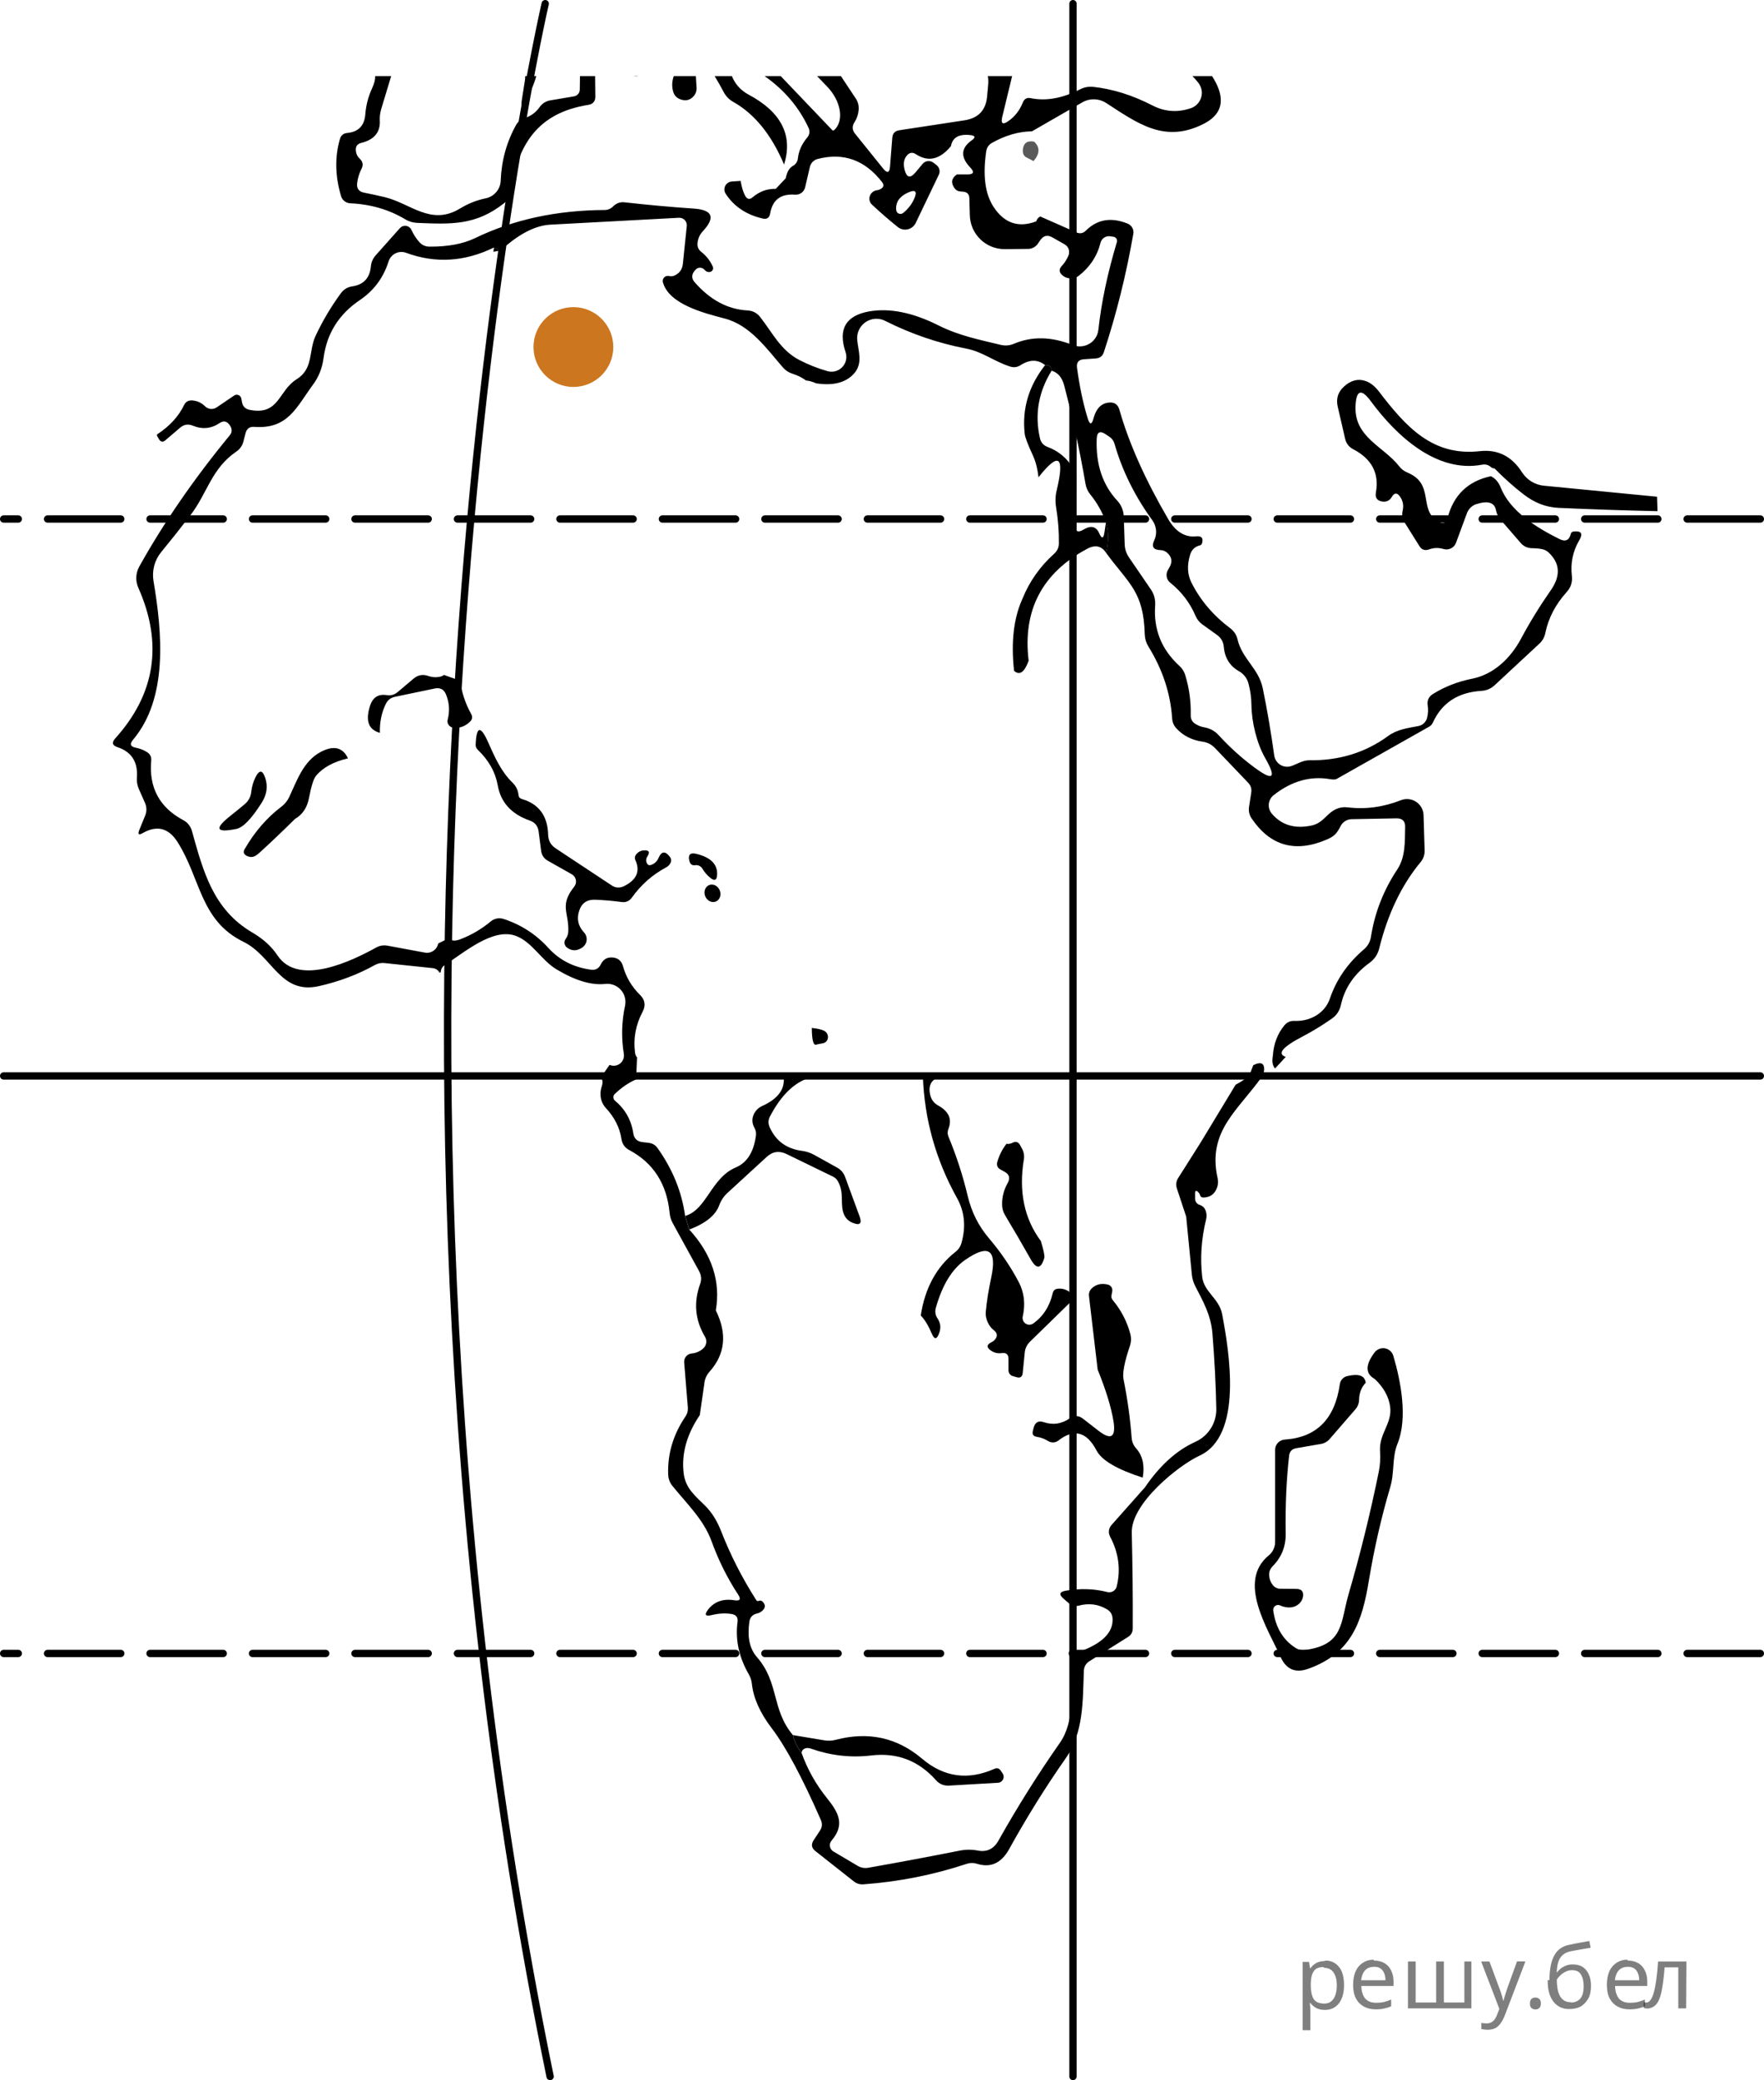 <?xml version="1.0" encoding="utf-8"?>
<!-- Generator: Adobe Illustrator 16.0.0, SVG Export Plug-In . SVG Version: 6.00 Build 0)  -->
<!DOCTYPE svg PUBLIC "-//W3C//DTD SVG 1.1//EN" "http://www.w3.org/Graphics/SVG/1.1/DTD/svg11.dtd">
<svg version="1.1" id="Слой_1" xmlns="http://www.w3.org/2000/svg" xmlns:xlink="http://www.w3.org/1999/xlink" x="0px" y="0px"
	 width="180.75px" height="213.085px" viewBox="959.432 315.07 180.75 213.085"
	 enable-background="new 959.432 315.07 180.75 213.085" xml:space="preserve">
<g>
	<path d="M1034.548,325.498c2.194,1.231,3.936,3.374,5.224,6.427c0.932-2.989-0.283-5.378-3.645-7.168
		c-0.721-0.389-1.26-0.951-1.615-1.688c-0.032-0.067-0.056-0.135-0.081-0.203h-1.771c0.33,0.547,0.647,1.1,0.94,1.661
		C1033.815,324.931,1034.144,325.268,1034.548,325.498z"/>
	<path d="M1028.401,324.429c0.113,0.429,0.385,0.708,0.814,0.838c0.421,0.138,0.785,0.085,1.093-0.158
		c0.356-0.275,0.522-0.636,0.498-1.081l-0.074-1.163h-2.261C1028.285,323.389,1028.26,323.91,1028.401,324.429z"/>
	<path d="M1024.818,322.866h-0.432C1024.528,322.898,1024.674,322.899,1024.818,322.866z"/>
	<path d="M1004.608,414.535l-0.21,0.06c0.023,0.034,0.034,0.075,0.054,0.111l0.158-0.053
		C1004.613,414.615,1004.602,414.571,1004.608,414.535z"/>
	<path d="M1120.705,369.512c-0.17,0.017-0.275,0.093-0.315,0.231c-0.162,0.672-0.551,0.854-1.166,0.547
		c-2.418-1.203-5.042-2.855-6.014-5.26c-0.227-0.575-0.567-0.968-1.021-1.179c-2.341,0.51-3.814,1.928-4.423,4.252
		c-0.146,0.559-0.47,0.688-0.972,0.389c-2.089-1.239-0.291-3.827-3.158-5.018c-0.334-0.135-0.624-0.357-0.839-0.644
		c-1.604-2.041-4.616-2.964-4.471-6.171c0.073-1.652,0.6-1.81,1.58-0.474c2.66,3.596,6.767,7.362,11.395,6.487
		c0.333-0.065,0.633,0.016,0.899,0.243c0.13,0.105,0.251,0.149,0.364,0.133c0.956,0.98,1.965,1.879,3.025,2.697
		c1.102,0.842,2.279,1.292,3.535,1.349c3.418,0.153,6.8,0.266,10.146,0.339l-0.045-1.48c-0.006-0.001-0.012,0-0.019-0.001
		l-11.59-1.129c-0.907-0.093-1.725-0.593-2.223-1.361c-1.053-1.66-2.503-2.385-4.35-2.174c-4.835,0.534-7.556-2.503-10.326-6.123
		c-0.429-0.551-0.887-0.907-1.372-1.069c-0.762-0.259-1.495-0.069-2.199,0.571c-0.616,0.559-0.83,1.243-0.645,2.053l0.766,3.317
		c0.113,0.47,0.385,0.818,0.814,1.045c1.911,0.996,2.688,2.474,2.332,4.434c-0.097,0.551,0.134,0.862,0.692,0.936
		c0.413,0.048,0.729-0.114,0.948-0.486c0.251-0.429,0.522-0.445,0.813-0.048c0.315,0.429,0.413,0.911,0.292,1.446
		c-0.105,0.437-0.037,0.85,0.206,1.239l1.507,2.406c0.234,0.38,0.566,0.494,0.996,0.34c0.485-0.178,0.983-0.19,1.494-0.036
		c0.528,0.149,1.081-0.133,1.264-0.644l1.117-3.025c0.168-0.459,0.542-0.811,1.009-0.948c1.149-0.348,1.802-0.15,1.956,0.595
		c0.072,0.389,0.238,0.733,0.498,1.033l2.028,2.345c0.316,0.373,0.721,0.559,1.215,0.559c0.324,0,0.64,0.028,0.948,0.085
		c0.283,0.048,0.526,0.17,0.729,0.364c1.166,1.102,1.235,2.389,0.206,3.863c-1.142,1.636-2.166,3.305-3.073,5.005
		c-1.045,1.932-2.745,3.596-4.957,4.045c-1.481,0.292-2.826,0.814-4.033,1.567c-0.438,0.268-0.619,0.656-0.546,1.167
		c0.064,0.438,0.044,0.862-0.062,1.275c-0.103,0.422-0.438,0.748-0.862,0.838c-1.13,0.219-2.199,0.34-3.158,1.045
		c-2.316,1.685-4.989,2.507-8.019,2.466c-0.692-0.012-1.275,0.389-1.871,0.596c-0.075,0.025-0.152,0.044-0.23,0.056
		c-0.729,0.109-1.41-0.395-1.519-1.125c-0.356-2.527-0.749-4.827-1.179-6.9c-0.425-2.053-2.113-2.988-2.587-5.017
		c-0.113-0.462-0.356-0.834-0.729-1.118c-1.757-1.32-3.09-2.887-3.997-4.702c-0.413-0.826-0.457-1.77-0.133-2.831
		c0.153-0.519,0.489-0.842,1.008-0.972c0.121-0.032,0.194-0.109,0.219-0.23c0.146-0.519-0.053-0.75-0.596-0.693
		c-1.158,0.122-2.117-0.469-2.879-1.773c-2.356-4.042-4.021-7.771-4.993-11.189c-0.153-0.551-0.514-0.798-1.081-0.741
		c-0.777,0.073-1.3,0.604-1.567,1.592c-0.186,0.712-0.389,0.717-0.607,0.012c-0.47-1.531-0.834-3.26-1.093-5.188
		c-0.065-0.526,0.166-0.81,0.692-0.851l1.215-0.085c0.437-0.024,0.721-0.243,0.85-0.656c1.288-3.92,2.293-7.957,3.014-12.112
		c0.077-0.439-0.166-0.874-0.583-1.045c-1.686-0.68-3.11-0.441-4.276,0.717c-0.284,0.284-0.612,0.344-0.984,0.182l-3.693-1.628
		c-0.202,0.097-0.34,0.264-0.413,0.499c-1.838,0.696-3.309,0.182-4.41-1.543c-0.834-1.312-1.072-3.183-0.717-5.613
		c0.058-0.405,0.264-0.705,0.62-0.899c1.36-0.761,2.717-1.15,4.069-1.167l5.151-2.964c0.76-0.441,1.707-0.418,2.454,0.061
		c3.28,2.126,6.014,4.155,9.986,2.138c2.396-1.22,1.997-3.127,0.864-4.892h-2.009c0.209,0.207,0.416,0.442,0.622,0.713
		c0.109,0.143,0.194,0.302,0.252,0.472c0.294,0.864-0.173,1.806-1.042,2.104c-1.353,0.461-2.66,0.368-3.924-0.28
		c-2.041-1.053-4.065-1.688-6.074-1.907c-0.478-0.048-0.928,0.037-1.349,0.255c-1.814,0.923-3.503,1.223-5.066,0.899
		c-0.38-0.073-0.644,0.069-0.789,0.425c-0.332,0.826-0.826,1.466-1.482,1.919c-0.591,0.421-0.802,0.275-0.632-0.438l1.007-4.163
		h-2.492c0.054,0.25,0.068,0.536,0.04,0.859l-0.109,1.203c-0.122,1.425-0.896,2.248-2.32,2.466l-6.682,1.02
		c-0.445,0.065-0.685,0.324-0.717,0.778l-0.231,2.94c-0.048,0.648-0.279,0.721-0.692,0.219l-2.879-3.572
		c-0.315-0.381-0.336-0.782-0.061-1.203c0.234-0.365,0.372-0.766,0.413-1.203c0.048-0.461-0.057-0.878-0.316-1.251l-1.497-2.256
		h-2.44l1.034,1.078c0.001,0,0.001,0,0.001,0.001c1.418,1.485,1.75,3.469,0.74,4.433l-0.036,0.024c-0.052,0.048-0.131,0.048-0.183,0
		l-5.284-5.536h-1.65c2.005,1.406,3.505,3.166,4.493,5.281c0.17,0.373,0.125,0.713-0.134,1.021
		c-0.551,0.656-0.867,1.361-0.947,2.114c-0.041,0.356-0.215,0.62-0.522,0.79c-0.356,0.195-0.6,0.616-0.729,1.264l-1.021,1.081
		c-0.866-0.024-1.652,0.259-2.356,0.851c-0.315,0.275-0.575,0.227-0.777-0.146c-0.203-0.364-0.356-0.871-0.462-1.519l-0.911,0.061
		c-0.141,0.01-0.276,0.056-0.395,0.134c-0.373,0.25-0.475,0.755-0.226,1.129c0.851,1.296,2.11,2.138,3.778,2.527
		c0.438,0.105,0.697-0.064,0.777-0.51c0.235-1.401,1.086-2.045,2.552-1.931c0.482,0.037,0.92-0.283,1.032-0.753l0.486-2.09
		c0.091-0.397,0.396-0.711,0.79-0.814c2.648-0.688,4.851,0.102,6.608,2.369c0.219,0.292,0.17,0.526-0.146,0.705
		c-0.105,0.065-0.219,0.105-0.341,0.122c-0.218,0.018-0.422,0.116-0.573,0.274c-0.332,0.348-0.32,0.889,0.026,1.208
		c0.867,0.81,1.75,1.576,2.648,2.296c0.072,0.057,0.149,0.105,0.232,0.145c0.6,0.285,1.317,0.03,1.603-0.57l2.369-4.944
		c0.157-0.335,0.062-0.737-0.231-0.972l-0.328-0.255c-0.346-0.26-0.832-0.206-1.104,0.122l-0.741,0.887
		c-0.519,0.615-0.883,0.535-1.094-0.243c-0.17-0.624-0.097-1.122,0.219-1.494c0.275-0.324,0.587-0.369,0.936-0.134
		c1.264,0.818,2.458,0.539,3.584-0.838c0.153-0.875,0.806-1.251,1.956-1.13c0.551,0.057,0.599,0.243,0.146,0.559
		c-1.094,0.786-1.134,1.709-0.121,2.77c0.445,0.47,0.344,0.705-0.305,0.705h-1.068c-0.56,0.389-0.64,0.858-0.243,1.409
		c0.123,0.185,0.319,0.305,0.534,0.328l0.389,0.036c0.389,0.049,0.588,0.271,0.596,0.668l0.049,1.725
		c0.04,1.952,1.644,3.507,3.596,3.487l2.394-0.024c0.389-0.009,0.75-0.203,0.972-0.522l0.268-0.389
		c0.323-0.462,0.732-0.551,1.227-0.268l1.264,0.717c0.396,0.229,0.563,0.713,0.389,1.13c-0.162,0.397-0.389,0.753-0.681,1.069
		c-0.315,0.332-0.3,0.652,0.049,0.959c0.227,0.203,0.502,0.312,0.826,0.328c0.308,0.024,0.587-0.061,0.838-0.255
		c1.15-0.891,1.899-2.021,2.248-3.39c0.108-0.453,0.549-0.745,1.008-0.668l0.328,0.048c0.021,0.003,0.041,0.008,0.062,0.014
		c0.224,0.07,0.349,0.308,0.278,0.532c-0.955,3.175-1.587,6.167-1.895,8.978c-0.019,0.171-0.06,0.339-0.123,0.5
		c-0.389,0.979-1.503,1.457-2.489,1.068c-2.187-0.875-4.199-0.919-6.037-0.134c-0.446,0.187-0.903,0.223-1.373,0.109
		c-2.163-0.522-4.289-0.948-6.342-1.98c-2.641-1.328-5.014-1.81-7.119-1.445c-2.405,0.429-3.211,1.822-2.418,4.179
		c0.096,0.287,0.104,0.596,0.023,0.887c-0.225,0.808-1.062,1.282-1.87,1.057c-0.979-0.275-1.943-0.656-2.891-1.142
		c-1.932-1.008-2.746-2.794-4.021-4.41c-0.324-0.413-0.749-0.636-1.275-0.668c-2.033-0.105-3.848-1.073-5.442-2.903
		c-0.356-0.413-0.316-0.842,0.121-1.288c0.015-0.016,0.03-0.03,0.047-0.044c0.256-0.216,0.643-0.181,0.864,0.081
		c0.146,0.17,0.32,0.243,0.522,0.218c0.038-0.005,0.075-0.015,0.11-0.03c0.202-0.089,0.295-0.326,0.205-0.528
		c-0.267-0.591-0.651-1.085-1.153-1.482c-0.341-0.259-0.474-0.604-0.401-1.033c0.065-0.421,0.243-0.79,0.535-1.106
		c1.312-1.417,1-2.19-0.936-2.32c-2.276-0.154-4.641-0.368-7.095-0.644c-0.445-0.049-0.835,0.093-1.167,0.425
		c-0.234,0.234-0.518,0.356-0.85,0.364c-4.949,0.024-9.388,0.988-13.315,2.892c-1.215,0.583-2.758,0.871-4.628,0.862
		c-0.422,0-0.766-0.146-1.033-0.438c-0.34-0.373-0.619-0.802-0.838-1.288c-0.041-0.084-0.098-0.16-0.166-0.222
		c-0.294-0.265-0.747-0.242-1.013,0.052l-2.466,2.77c-0.3,0.332-0.47,0.721-0.511,1.167c-0.113,1.183-0.749,1.859-1.907,2.029
		c-0.486,0.073-0.875,0.308-1.166,0.705c-1.013,1.385-1.875,2.839-2.588,4.361c-0.741,1.604-0.194,3.365-1.956,4.458
		c-1.883,1.178-1.762,3.729-4.811,3.122c-0.438-0.089-0.696-0.352-0.777-0.79c-0.024-0.129-0.049-0.259-0.073-0.389
		c-0.012-0.052-0.033-0.103-0.063-0.148c-0.141-0.22-0.434-0.285-0.654-0.144l-1.811,1.227c-0.375,0.247-0.872,0.196-1.19-0.122
		c-0.356-0.356-0.785-0.555-1.287-0.595c-0.405-0.033-0.692,0.129-0.862,0.486c-0.551,1.142-1.45,2.126-2.697,2.952
		c-0.089,0.057-0.105,0.129-0.049,0.219l0.183,0.316c0.178,0.292,0.396,0.328,0.655,0.109l1.507-1.288
		c0.396-0.34,0.834-0.409,1.313-0.207c0.964,0.397,1.875,0.308,2.733-0.267c0.396-0.267,0.736-0.207,1.02,0.182
		c0.284,0.389,0.292,0.745,0.024,1.069c-3.66,4.447-6.75,8.925-9.269,13.437c-0.376,0.673-0.412,1.483-0.098,2.187
		c2.535,5.718,1.745,10.861-2.369,15.428c-0.38,0.421-0.3,0.721,0.243,0.899c1.434,0.478,2.094,1.515,1.98,3.11
		c-0.032,0.413,0.036,0.81,0.206,1.19l0.607,1.373c0.203,0.445,0.211,0.895,0.024,1.349l-0.595,1.458
		c-0.179,0.454-0.062,0.559,0.352,0.316c1.45-0.826,2.633-0.531,3.548,0.887c2.405,3.754,2.308,8.067,6.778,10.253
		c3.001,1.47,3.755,5.443,7.751,4.532c2.073-0.47,3.981-1.191,5.722-2.163c0.301-0.166,0.645-0.234,0.984-0.194l4.957,0.522
		c0.007,0,0.015,0.001,0.021,0.002c0.243,0.03,0.444,0.164,0.576,0.349l0.21-0.06c0.042-0.258,0.184-0.476,0.443-0.644
		c1.932-1.227,4.872-3.803,7.216-2.964c1.677,0.607,2.648,2.515,4.192,3.438c1.911,1.15,3.575,1.648,4.992,1.495
		c0.205-0.024,0.413-0.013,0.615,0.031c1.002,0.222,1.636,1.214,1.414,2.216c-0.349,1.62-0.389,3.264-0.122,4.932
		c0.03,0.193,0.005,0.392-0.072,0.571c-0.229,0.53-0.843,0.775-1.373,0.547c-0.005-0.002-0.01-0.003-0.016-0.006l-0.882,1.267
		c0.178,0.27,0.205,0.578,0.084,0.926c-0.114,0.333-0.154,0.668-0.122,1.009c0.049,0.478,0.235,0.891,0.559,1.239
		c0.875,0.947,1.401,1.996,1.58,3.146c0.072,0.518,0.34,0.898,0.802,1.142c2.462,1.313,3.839,3.45,4.13,6.415
		c0.033,0.381,0.142,0.741,0.328,1.081l2.697,4.908c0.234,0.429,0.268,0.874,0.097,1.336c-0.68,1.879-0.51,3.677,0.511,5.394
		c0.232,0.398,0.146,0.905-0.207,1.203c-0.331,0.291-0.721,0.458-1.166,0.498c-0.459,0.038-0.801,0.445-0.765,0.911l0.376,4.641
		c0.023,0.322-0.063,0.64-0.243,0.899c-1.255,1.847-1.847,3.826-1.773,5.94c0.017,0.445,0.162,0.839,0.438,1.179
		c1.445,1.785,3.207,3.462,3.997,5.637c0.713,1.968,1.624,3.798,2.733,5.491c0.315,0.478,0.19,0.672-0.377,0.583
		c-1.158-0.187-2.057,0.129-2.697,0.947c-0.413,0.535-0.295,0.726,0.353,0.571c0.721-0.178,1.409-0.215,2.065-0.109
		c0.462,0.081,0.66,0.353,0.596,0.813c-0.243,1.814,0.138,3.597,1.142,5.346c0.187,0.315,0.296,0.652,0.328,1.009
		c0.162,1.457,0.842,2.972,2.041,4.543c1.417,1.855,3.09,4.977,5.018,9.367c0.178,0.396,0.146,0.773-0.098,1.129l-0.632,0.96
		c-0.283,0.43-0.223,0.803,0.183,1.118l3.911,3.086c0.3,0.243,0.645,0.348,1.033,0.315c3.628-0.268,7.151-0.968,10.569-2.102
		c0.348-0.113,0.696-0.113,1.044,0c1.394,0.438,2.491-0.064,3.293-1.507c1.806-3.264,3.729-6.354,5.771-9.269
		c1.883-2.673,1.762-5.929,1.883-9.015c0.016-0.389,0.221-0.743,0.547-0.947l3.984-2.503c0.308-0.194,0.466-0.474,0.475-0.839
		c0.016-3.109-0.017-6.386-0.098-9.827c-0.085-3.05,4.884-6.949,6.912-7.885c4.508-2.041,3.086-10.618,2.345-14.53
		c-0.315-1.603-1.87-2.259-2.041-3.802c-0.219-1.937-0.089-3.88,0.389-5.831c0.081-0.301,0.077-0.596-0.012-0.888
		c-0.105-0.332-0.32-0.551-0.644-0.656c-0.273-0.084-0.46-0.34-0.462-0.632v-0.558c0-0.269,0.102-0.313,0.304-0.134
		c0.105,0.104,0.174,0.214,0.206,0.327c0.041,0.162,0.154,0.243,0.341,0.243c0.655-0.008,1.109-0.312,1.36-0.911
		c0.146-0.34,0.179-0.696,0.098-1.069c-1.094-4.883,2.211-7.033,4.592-10.472c0.064-0.089,0.109-0.188,0.134-0.292
		c0.17-0.972-0.187-1.242-1.069-0.813l-0.377,0.972c-0.21,0.292-0.688,0.636-1.434,1.032l-3.596,5.941l-2.284,3.608
		c-0.218,0.348-0.263,0.712-0.133,1.093l0.947,2.867l0.583,5.953c0.041,0.412,0.158,0.806,0.353,1.179
		c0.813,1.591,1.591,2.939,1.749,4.798c0.219,2.656,0.353,5.236,0.401,7.739c0.036,1.458-0.807,2.797-2.139,3.401
		c-1.919,0.866-3.641,2.417-5.163,4.652l-3.438,3.876c-0.292,0.322-0.351,0.794-0.146,1.178c0.883,1.669,1.11,3.374,0.681,5.115
		c-0.107,0.423-0.537,0.679-0.96,0.571c-1.36-0.349-2.786-0.394-4.276-0.134c-0.632,0.113-0.704,0.38-0.219,0.802l0.571,0.498
		c0.265,0.234,0.63,0.321,0.972,0.23c1.045-0.283,2.013-0.162,2.904,0.364c0.364,0.211,0.559,0.526,0.583,0.948
		c0.081,1.409-1.029,2.535-3.329,3.377c-0.737,0.268-1.077,0.79-1.021,1.567c0.17,2.49,0.462,5.624-1.045,7.787
		c-2.26,3.231-4.361,6.576-6.305,10.035c-0.479,0.842-1.175,1.178-2.09,1.008c-0.632-0.122-1.268-0.117-1.907,0.012
		c-3.199,0.633-6.313,1.216-9.343,1.75c-0.38,0.064-0.736,0-1.068-0.194l-2.503-1.482c-0.034-0.021-0.066-0.045-0.098-0.07
		c-0.31-0.268-0.348-0.73-0.085-1.035c1.373-1.628,0.766-2.818-0.474-4.361c-1.126-1.394-1.992-2.936-2.6-4.629
		c-0.445-0.566-0.741-1.174-0.887-1.822c-2.211-2.636-1.397-5.357-3.669-7.969c-0.899-1.021-0.972-2.357-0.789-3.645
		c0.064-0.454,0.323-0.733,0.777-0.839c0.219-0.049,0.409-0.149,0.57-0.304c0.309-0.292,0.316-0.591,0.024-0.898
		c-0.121-0.13-0.267-0.158-0.437-0.085c-0.09,0.032-0.162,0.008-0.22-0.073c-1.449-2.26-2.66-4.637-3.632-7.131
		c-0.405-1.029-0.943-1.879-1.616-2.552c-0.996-0.996-2.017-1.773-2.198-3.316c-0.243-1.992,0.308-3.98,1.651-5.965l0.486-3.378
		c0.064-0.404,0.235-0.761,0.511-1.068c1.611-1.807,1.826-3.9,0.644-6.281c0.51-2.972-0.396-5.734-2.722-8.285l-0.425-1.396
		c-0.332-2.446-1.268-4.755-2.807-6.925c-0.227-0.332-0.542-0.519-0.947-0.56l-0.62-0.073c-0.542-0.064-0.854-0.367-0.935-0.911
		c-0.203-1.344-0.826-2.453-1.871-3.328c-0.016-0.013-0.029-0.025-0.043-0.04c-0.175-0.186-0.167-0.478,0.019-0.652
		c0.692-0.665,1.422-1.157,2.186-1.492l0.095-2.259c-0.106-0.112-0.178-0.263-0.203-0.465c-0.194-1.466,0.062-2.863,0.766-4.191
		c0.348-0.648,0.263-1.228-0.255-1.737c-0.851-0.834-1.434-1.818-1.75-2.952c-0.161-0.567-0.538-0.863-1.13-0.887
		c-0.518-0.024-0.898,0.211-1.142,0.705c-0.202,0.43-0.538,0.612-1.008,0.547c-1.766-0.235-3.22-0.976-4.361-2.223
		c-1.271-1.401-2.807-2.393-4.604-2.977c-0.446-0.143-0.937-0.046-1.3,0.255c-0.956,0.793-2.001,1.405-3.135,1.834
		c-0.538,0.207-0.931,0.169-1.179-0.109l-1.077,0.539c0,0.001,0,0.003,0,0.005c-0.121,0.633-0.731,1.047-1.364,0.926l-3.803-0.705
		c-0.413-0.081-0.806-0.02-1.178,0.183c-2.442,1.348-7.945,4.045-10.108,0.826c-0.668-0.996-1.53-1.737-2.563-2.344
		c-4.058-2.369-5.065-6.305-6.22-10.436c-0.133-0.466-0.444-0.856-0.862-1.081c-2.454-1.304-3.556-3.345-3.305-6.123
		c0.032-0.373-0.113-0.66-0.438-0.862c-0.356-0.219-0.741-0.369-1.154-0.45c-0.542-0.105-0.636-0.373-0.279-0.802
		c3.596-4.252,3.013-10.897,2.102-16.291c-0.169-1.051,0.118-2.121,0.79-2.94c1.028-1.255,2.037-2.527,3.024-3.815
		c1.714-2.248,2.127-4.738,4.666-6.475c0.38-0.259,0.627-0.611,0.74-1.057l0.219-0.85c0.122-0.454,0.417-0.664,0.888-0.632
		c3.474,0.255,4.324-2.029,6.037-4.349c0.575-0.777,0.932-1.688,1.069-2.733c0.332-2.495,1.575-4.467,3.729-5.917
		c1.426-0.964,2.401-2.28,2.928-3.948c0.007-0.02,0.014-0.04,0.021-0.06c0.264-0.718,1.054-1.088,1.766-0.827
		c2.996,1.109,5.997,0.931,9.002-0.535c0.187,0.187,0.591,0.134,1.215-0.158c1.645-1.385,3.171-2.114,4.58-2.187
		c4.341-0.227,8.727-0.461,13.157-0.705c0.046-0.003,0.094-0.002,0.14,0.003c0.421,0.048,0.722,0.428,0.674,0.848l-0.4,3.863
		c-0.057,0.567-0.341,0.968-0.851,1.203c-0.187,0.081-0.377,0.097-0.571,0.048c-0.088-0.021-0.179-0.018-0.266,0.008
		c-0.276,0.081-0.435,0.372-0.354,0.648c0.631,2.26,4.275,3.159,6.305,3.693c2.637,0.681,4.301,3.074,5.989,5.018
		c0.268,0.308,0.596,0.522,0.984,0.644c0.519,0.162,0.979,0.393,1.385,0.692c0.275,0.016,0.624,0.113,1.045,0.292
		c1.766,0.267,3.065-0.077,3.899-1.033c0.887-1.033,0.425-2.223,0.304-3.377c-0.043-0.381,0.025-0.766,0.197-1.109
		c0.49-0.978,1.68-1.373,2.657-0.883c2.648,1.336,5.419,2.284,8.311,2.843c1.664,0.316,2.854,1.312,4.482,1.834
		c0.381,0.129,0.741,0.085,1.081-0.134c0.932-0.599,1.77-0.603,2.515-0.012c0.421-0.04,0.644,0.15,0.668,0.571
		c0.648,0.194,1.077,0.696,1.288,1.506c0.875,3.321,1.604,6.682,2.187,10.083c0.065,0.397,0.223,0.753,0.474,1.069
		c0.713,0.875,1.252,1.831,1.616,2.867c0.291,0.899,0.3,1.948,0.024,3.146c2.369,3.219,3.839,3.936,3.96,8.37
		c0.016,0.43,0.146,0.853,0.377,1.227c1.449,2.341,2.26,4.799,2.43,7.374c0.023,0.377,0.179,0.734,0.438,1.009
		c0.696,0.753,1.6,1.207,2.709,1.36c0.478,0.073,0.887,0.284,1.227,0.632l3.414,3.572c0.268,0.283,0.373,0.615,0.316,0.996
		l-0.231,1.494c-0.057,0.429,0.036,0.822,0.279,1.179c1.912,2.81,4.471,3.527,7.679,2.15c0.826-0.352,1.044-0.644,1.445-1.409
		c0.218-0.413,0.646-0.674,1.117-0.68l4.593-0.085c0.607-0.008,0.902,0.288,0.887,0.887c-0.036,1.494,0.049,3.062-0.814,4.361
		c-1.409,2.122-2.308,4.426-2.696,6.913c-0.081,0.494-0.313,0.907-0.692,1.239c-1.677,1.425-2.848,3.114-3.511,5.066
		c-0.523,1.531-2.054,2.345-3.608,2.284c-0.438-0.024-0.794,0.134-1.069,0.474c-0.696,0.851-1.085,1.883-1.166,3.098
		c-0.112,0.593-0.025,1.017,0.223,1.303l1.098-1.19c-0.918-0.31-0.346-1.006,1.729-2.092c0.996-0.519,2.005-1.134,3.025-1.847
		c0.461-0.332,0.757-0.778,0.887-1.336c0.381-1.766,1.368-3.224,2.964-4.374c0.486-0.353,0.831-0.87,0.973-1.458
		c0.874-3.54,2.287-6.488,4.239-8.844c0.292-0.356,0.43-0.761,0.413-1.215l-0.109-3.596c-0.006-0.194-0.045-0.386-0.116-0.567
		c-0.343-0.875-1.329-1.306-2.204-0.963c-1.822,0.713-3.648,0.956-5.479,0.729c-0.405-0.049-0.794,0.012-1.167,0.182
		c-1.008,0.474-1.3,1.409-2.49,1.677c-1.725,0.373-3.09-0.033-4.094-1.215c-0.01-0.012-0.021-0.024-0.029-0.036
		c-0.452-0.575-0.352-1.408,0.224-1.859c1.822-1.433,3.737-1.98,5.746-1.64c0.34,0.057,0.571,0.052,0.692-0.012l9.488-5.358
		c0.166-0.095,0.297-0.234,0.376-0.401c0.916-2.033,2.576-3.122,4.981-3.268c0.519-0.033,0.968-0.223,1.349-0.571l4.616-4.289
		c0.301-0.284,0.504-0.654,0.583-1.057c0.308-1.523,1.037-2.924,2.187-4.204c0.43-0.47,0.607-1.021,0.535-1.652
		c-0.154-1.328,0.102-2.551,0.765-3.668C1121.653,369.735,1121.467,369.439,1120.705,369.512z M1052.454,334.804
		c0.778-0.356,0.992-0.142,0.645,0.644c-0.243,0.543-0.616,1.021-1.118,1.434c-0.067,0.057-0.15,0.092-0.238,0.101
		c-0.24,0.024-0.454-0.152-0.479-0.392C1051.183,335.804,1051.58,335.209,1052.454,334.804z M1087.952,393.676
		c-1.312-0.972-2.53-2.073-3.656-3.304c-0.389-0.421-0.866-0.685-1.434-0.79c-0.34-0.057-0.652-0.174-0.936-0.353
		c-0.332-0.203-0.494-0.498-0.485-0.887c0.032-1.45-0.162-2.843-0.583-4.179c-0.113-0.34-0.304-0.632-0.571-0.875
		c-1.839-1.677-2.669-3.742-2.49-6.196c0.04-0.6-0.105-1.146-0.438-1.64l-2.235-3.268c-0.283-0.413-0.434-0.867-0.449-1.36
		l-0.098-2.879c-0.023-0.588-0.256-1.148-0.656-1.58c-1.515-1.627-2.219-3.746-2.113-6.354c0.032-0.688,0.336-0.842,0.911-0.461
		c0.121,0.089,0.242,0.17,0.364,0.243c0.275,0.178,0.458,0.421,0.547,0.729c0.777,2.737,2.073,5.357,3.887,7.86
		c0.245,0.348,0.377,0.764,0.377,1.19c0,0.292-0.064,0.575-0.194,0.85c-0.3,0.64-0.093,0.972,0.62,0.997
		c0.291,0.008,0.538,0.109,0.741,0.304c0.437,0.405,0.514,0.875,0.23,1.409l-0.207,0.364c-0.231,0.438-0.118,0.975,0.268,1.275
		c1.15,0.916,2.013,2.049,2.588,3.402c0.153,0.348,0.381,0.632,0.68,0.851l1.507,1.081c0.421,0.3,0.656,0.708,0.704,1.227
		c0.098,1.134,0.62,1.968,1.567,2.502c0.475,0.272,0.82,0.723,0.96,1.251c0.194,0.721,0.296,1.458,0.304,2.211
		c0.024,1.762,0.547,3.912,1.397,5.406C1090.265,394.802,1089.897,395.125,1087.952,393.676z"/>
	<path d="M997.568,324.089c-0.396,0.858-0.632,1.757-0.705,2.697c-0.089,1.167-0.712,1.802-1.87,1.908
		c-0.381,0.041-0.624,0.243-0.729,0.607c-0.534,1.838-0.498,3.786,0.109,5.843c0.122,0.435,0.516,0.74,0.973,0.753
		c2.081,0.097,3.952,0.644,5.612,1.64c0.381,0.227,0.789,0.348,1.227,0.364c3.463,0.146,6.014,0.279,8.93-2.041
		c0.348-0.275,0.555-0.636,0.619-1.081c0.741-4.872,2.758-8.14,7.981-8.966c0.486-0.081,0.726-0.369,0.717-0.862l-0.023-2.086
		h-1.549l-0.019,1.393c-0.007,0.333-0.25,0.618-0.583,0.681l-2.442,0.413c-0.453,0.081-0.817,0.312-1.093,0.692
		c-0.397,0.559-0.916,0.936-1.556,1.13c-0.358,0.109-0.663,0.357-0.851,0.692c-0.972,1.741-1.498,3.641-1.579,5.698
		c-0.026,0.885-0.659,1.638-1.53,1.822c-0.924,0.186-1.811,0.539-2.661,1.057c-2.964,1.786-5.018-0.522-7.689-1.178
		c-0.729-0.17-1.438-0.324-2.126-0.461c-0.535-0.105-0.77-0.43-0.705-0.972c0.064-0.526,0.215-1.017,0.449-1.47
		c0.195-0.389,0.138-0.729-0.17-1.021c-0.259-0.243-0.396-0.538-0.413-0.887c-0.024-0.396,0.158-0.644,0.547-0.741
		c1.345-0.333,1.98-1.102,1.907-2.309c-0.016-0.38,0.028-0.753,0.134-1.118l1.033-3.422h-1.641
		C997.894,323.193,997.793,323.6,997.568,324.089z"/>
	<path d="M1013.215,323.324l-0.304,1.919c-0.122,0.745,0.008,0.79,0.389,0.133c0.501-0.863,0.859-1.7,1.08-2.511h-1.131
		C1013.25,323.007,1013.241,323.158,1013.215,323.324z"/>
	<path fill="#5A5959" d="M1065.393,329.58c0.616,0.567,0.596,1.231-0.061,1.992l-0.79-0.413c-0.251-0.17-0.348-0.454-0.291-0.85
		C1064.34,329.702,1064.721,329.458,1065.393,329.58z"/>
	<path d="M1011.259,340.271c-0.624,0.292-1.028,0.344-1.215,0.158l-0.057,0.437l1.263-0.249
		C1011.252,340.5,1011.258,340.389,1011.259,340.271z"/>
	<path d="M1066.523,352.468c0.421-0.04,0.644,0.15,0.668,0.571c-1.353,2.179-1.753,4.483-1.202,6.913
		c0.097,0.437,0.356,0.737,0.777,0.899c1.094,0.405,1.96,1.118,2.6,2.138c0.235,0.364,0.349,0.761,0.341,1.19l-0.098,4.665
		c-0.017,0.664,0.259,0.826,0.826,0.486c0.77-0.47,1.312-0.348,1.628,0.365c0.259,0.591,0.438,0.567,0.534-0.073l0.158-1.057
		c0.291,0.899,0.3,1.948,0.024,3.146c-0.478-0.729-1.134-0.867-1.969-0.413c-4.608,2.478-6.601,6.297-5.977,11.456
		c-0.43,1.19-0.928,1.535-1.494,1.033c-0.324-2.964-0.036-5.426,0.862-7.386c0.721-1.782,1.811-3.325,3.269-4.629
		c0.299-0.275,0.453-0.615,0.461-1.021c0.017-1.223-0.077-2.45-0.279-3.681c-0.105-0.607-0.085-1.207,0.061-1.798
		c0.835-3.507,0.211-3.944-1.871-1.312c-0.097-0.883-0.295-1.644-0.595-2.284c-0.502-1.085-0.773-1.802-0.814-2.15
		C1064.142,356.959,1064.838,354.606,1066.523,352.468z"/>
	<path d="M1006.573,384.794l-1.646-0.584c-0.104,0.076-0.224,0.138-0.375,0.172c-0.413,0.097-0.83,0.073-1.251-0.073
		c-0.543-0.187-1.037-0.098-1.482,0.267l-1.652,1.397c-0.324,0.267-0.696,0.369-1.117,0.304c-0.867-0.138-1.438,0.239-1.713,1.13
		c-0.479,1.506-0.138,2.417,1.021,2.733c-0.033-1.077,0.17-2.065,0.607-2.964c0.194-0.396,0.51-0.64,0.947-0.729l4.069-0.85
		c0.551-0.113,0.932,0.085,1.143,0.595c0.348,0.826,0.409,1.689,0.182,2.588c-0.007,0.025-0.012,0.051-0.016,0.077
		c-0.055,0.358,0.198,0.694,0.563,0.749c0.632,0.089,1.207-0.109,1.726-0.595c0.259-0.243,0.3-0.518,0.121-0.826
		C1007.112,387.134,1006.745,386,1006.573,384.794z"/>
	<path d="M1026.201,403.65c0.333-0.129,0.567-0.36,0.705-0.692c0.3-0.688,0.68-0.737,1.142-0.146
		c0.179,0.219,0.199,0.454,0.062,0.705c-0.098,0.17-0.235,0.304-0.413,0.401c-1.401,0.746-2.572,1.774-3.512,3.086
		c-0.267,0.381-0.632,0.535-1.093,0.462c-0.818-0.114-1.697-0.19-2.637-0.231c-0.85-0.041-1.405,0.324-1.664,1.093
		c-0.292,0.842-0.13,1.596,0.486,2.26c0.383,0.413,0.358,1.059-0.055,1.442c-0.04,0.037-0.083,0.071-0.128,0.101
		c-0.543,0.364-1.057,0.373-1.543,0.024c-0.292-0.204-0.366-0.601-0.167-0.887c0.003-0.004,0.006-0.008,0.009-0.012
		c0.162-0.227,0.252-0.478,0.268-0.753c0.085-1.968-0.947-2.66,0.607-4.604c0.293-0.367,0.232-0.902-0.135-1.195
		c-0.037-0.03-0.078-0.057-0.12-0.081l-2.454-1.385c-0.397-0.227-0.624-0.567-0.681-1.021l-0.255-1.968
		c-0.073-0.567-0.381-0.944-0.923-1.13c-1.871-0.656-2.961-1.859-3.269-3.608c-0.243-1.353-0.923-2.563-2.041-3.632
		c-0.146-0.138-0.219-0.308-0.219-0.51c0.073-1.936,0.502-2.017,1.288-0.243c0.656,1.482,1.324,2.989,2.479,4.106
		c0.364,0.356,0.57,0.773,0.619,1.251c0.017,0.227,0.134,0.373,0.353,0.437c1.741,0.51,2.637,1.729,2.685,3.657
		c0.017,0.6,0.275,1.065,0.777,1.397l5.734,3.791c0.396,0.267,0.814,0.296,1.251,0.085c1.305-0.64,1.697-1.53,1.179-2.672
		c-0.089-0.185-0.064-0.402,0.061-0.559c0.203-0.267,0.462-0.413,0.777-0.438c0.567-0.048,0.693,0.167,0.377,0.644
		c-0.129,0.203-0.149,0.409-0.061,0.62C1025.788,403.687,1025.959,403.755,1026.201,403.65z"/>
	<path d="M995.089,392.752c-1.49,0.349-2.583,0.948-3.28,1.798c-0.243,0.283-0.481,1.041-0.717,2.271
		c-0.186,0.98-0.664,1.693-1.434,2.138c-1.377,1.361-2.607,2.531-3.692,3.511c-0.275,0.251-0.526,0.38-0.754,0.389
		c-0.186,0-0.36-0.044-0.522-0.134c-0.291-0.154-0.355-0.376-0.193-0.668c1.028-1.782,2.283-3.232,3.766-4.35
		c0.348-0.267,0.615-0.595,0.802-0.984c0.79-1.688,1.445-3.668,3.207-4.616C993.608,391.396,994.547,391.611,995.089,392.752z"/>
	<path d="M985.176,396.191c0.057-0.527,0.202-1.029,0.438-1.507c0.389-0.777,0.721-0.753,0.996,0.073
		c0.283,0.858,0.166,1.701-0.353,2.527c-1.045,1.652-1.911,2.551-2.6,2.697c-2.09,0.429-2.296-0.016-0.62-1.336
		c0.479-0.38,0.96-0.773,1.446-1.178C984.889,397.134,985.119,396.709,985.176,396.191z"/>
	<path d="M1030.66,403.699c-0.315,0.048-0.515-0.105-0.596-0.462c-0.146-0.615,0.09-0.851,0.705-0.705
		c1.515,0.364,2.228,1.102,2.138,2.211c-0.04,0.494-0.259,0.587-0.655,0.28c-0.341-0.268-0.624-0.591-0.851-0.972
		C1031.255,403.795,1030.961,403.655,1030.66,403.699z"/>
	<ellipse transform="matrix(0.928 -0.373 0.373 0.928 -77.171 414.274)" cx="1032.264" cy="406.614" rx="0.802" ry="0.911"/>
	<path d="M1042.615,420.366c0.777,0.089,1.26,0.231,1.445,0.425c0.267,0.272,0.282,0.703,0.036,0.964
		c-0.088,0.093-0.202,0.155-0.327,0.179l-0.62,0.121C1042.801,422.265,1042.622,421.703,1042.615,420.366z"/>
	<path d="M1042.384,425.469c-1.571,0.485-2.92,1.802-4.046,3.948c-0.194,0.356-0.211,0.725-0.049,1.105
		c0.632,1.425,1.745,2.239,3.341,2.441c0.422,0.057,0.818,0.187,1.19,0.389l2.369,1.313c0.405,0.219,0.685,0.543,0.839,0.972
		l1.481,4.033c0.268,0.737,0.037,0.96-0.692,0.668c-0.372-0.146-0.647-0.381-0.826-0.704c-0.595-1.105,0.049-2.296-0.74-3.62
		c-0.112-0.176-0.271-0.317-0.462-0.413l-4.75-2.309c-0.762-0.372-1.45-0.271-2.065,0.304l-3.997,3.669
		c-0.389,0.356-0.672,0.781-0.851,1.275c-0.372,1.021-1.393,1.847-3.062,2.479l-0.425-1.396c2.199-0.62,2.66-3.9,5.175-4.957
		c1.167-0.494,1.859-1.592,2.078-3.292c0.032-0.268-0.017-0.519-0.146-0.754c-0.268-0.478-0.292-0.947-0.073-1.409
		c0.178-0.381,0.457-0.659,0.838-0.838c1.652-0.745,2.39-1.754,2.211-3.025C1040.031,424.983,1040.918,425.024,1042.384,425.469z"/>
	<path d="M1053.997,425.287c0.648,0.162,1.207,0.194,1.677,0.098c-0.858,0.308-1.162,0.943-0.911,1.907
		c0.122,0.461,0.393,0.806,0.814,1.032c1.085,0.6,1.429,1.397,1.032,2.394c-0.098,0.259-0.098,0.515,0,0.765
		c0.826,1.985,1.486,4.018,1.98,6.099c0.389,1.637,1.109,3.074,2.162,4.313c1.215,1.426,2.235,2.924,3.062,4.494
		c0.566,1.078,0.704,2.261,0.413,3.548c-0.078,0.374,0.162,0.741,0.536,0.819c0.189,0.04,0.388-0.002,0.545-0.114
		c1.013-0.721,1.677-1.754,1.992-3.099c0.065-0.283,0.239-0.437,0.522-0.461c0.438-0.049,0.847,0.068,1.228,0.352
		c0.413,0.316,0.434,0.66,0.061,1.033l-4.131,4.033c-0.324,0.315-0.506,0.696-0.547,1.142l-0.206,2.065
		c-0.04,0.405-0.251,0.551-0.632,0.438l-0.377-0.109c-0.265-0.071-0.449-0.315-0.449-0.595v-1.167c0-0.461-0.23-0.66-0.692-0.596
		c-0.405,0.058-0.777-0.032-1.118-0.267c-0.461-0.324-0.437-0.607,0.073-0.851c0.105-0.049,0.194-0.109,0.268-0.182
		c0.389-0.39,0.364-0.75-0.073-1.081c-0.498-0.377-0.851-1.203-0.789-1.822c0.105-1.11,0.291-2.284,0.559-3.523
		c0.624-2.892-0.275-3.491-2.697-1.799c-1.328,0.932-2.32,2.563-2.977,4.896c-0.107,0.362-0.045,0.755,0.17,1.069
		c0.324,0.47,0.377,0.988,0.158,1.555c-0.234,0.624-0.481,0.628-0.741,0.012c-0.348-0.826-0.725-1.445-1.13-1.858
		c0.43-2.81,1.608-4.977,3.535-6.5c0.324-0.25,0.539-0.57,0.645-0.959c0.462-1.66,0.308-3.184-0.462-4.567
		C1055.31,433.872,1054.144,429.701,1053.997,425.287z"/>
	<path d="M1066.085,442.198c0.292,0.964,0.409,1.538,0.353,1.725c-0.332,1.142-0.794,1.194-1.385,0.158
		c-0.858-1.522-1.733-3.025-2.624-4.507c-0.219-0.364-0.324-0.758-0.316-1.179c0-0.753,0.19-1.466,0.571-2.138
		c0.283-0.511,0.17-0.899-0.34-1.167l-0.377-0.206c-0.332-0.178-0.445-0.446-0.34-0.802c0.187-0.664,0.498-1.28,0.936-1.847
		c0.202,0.04,0.413,0.004,0.631-0.109c0.324-0.162,0.575-0.085,0.754,0.23l0.23,0.426c0.165,0.315,0.226,0.673,0.17,1.02
		C1063.797,437.107,1064.377,439.905,1066.085,442.198z"/>
	<path d="M1076.521,466.434c-2.624-0.843-4.199-1.766-4.726-2.771c-1.012-1.936-2.316-2.279-3.911-1.032
		c-0.298,0.239-0.717,0.265-1.045,0.061c-0.356-0.227-0.745-0.372-1.167-0.438c-0.372-0.056-0.506-0.267-0.4-0.632l0.085-0.34
		c0.154-0.526,0.49-0.704,1.008-0.534c0.956,0.323,1.855,0.19,2.697-0.401c0.454-0.308,0.899-0.291,1.336,0.049l1.567,1.215
		c1.296,1.013,1.818,0.705,1.567-0.923c-0.234-1.45-0.777-3.224-1.628-5.321l-0.887-7.521c-0.04-0.348,0.077-0.636,0.353-0.862
		c0.421-0.364,0.943-0.474,1.567-0.328c0.316,0.067,0.521,0.375,0.461,0.692l-0.072,0.39c-0.041,0.193,0.004,0.368,0.133,0.521
		c0.859,1.037,1.454,2.183,1.786,3.438c0.113,0.413,0.102,0.826-0.036,1.239c-0.559,1.651-0.777,2.79-0.656,3.414
		c0.405,2,0.685,4.013,0.838,6.037c0.031,0.387,0.189,0.754,0.45,1.045C1076.513,464.178,1076.74,465.178,1076.521,466.434z"/>
	<path d="M1099.372,456.715c-0.437,0.453-0.664,1.032-0.68,1.737c-0.009,0.372-0.134,0.7-0.377,0.983l-2.611,3.013
		c-0.243,0.292-0.551,0.471-0.924,0.535l-2.527,0.438c-0.437,0.072-0.68,0.328-0.729,0.765c-0.283,2.486-0.401,5.144-0.353,7.97
		c0.024,1.312-0.421,2.43-1.336,3.354c-0.3,0.308-0.413,0.672-0.34,1.093c0.048,0.324,0.166,0.6,0.352,0.826
		c0.194,0.251,0.454,0.381,0.777,0.389l1.641,0.013c0.534,0.008,0.761,0.275,0.68,0.802c-0.04,0.234-0.142,0.441-0.303,0.619
		c-0.535,0.596-1.361,0.583-2.054,0.268c-0.252-0.109-0.546,0.008-0.654,0.26c-0.034,0.079-0.047,0.165-0.038,0.251
		c0.235,1.732,0.988,3.009,2.26,3.826c0.308,0.202,0.644,0.279,1.008,0.231c3.997-0.535,3.608-2.819,4.459-5.735
		c1.19-4.081,2.219-8.253,3.086-12.513c0.138-0.688,0.182-1.377,0.134-2.065c-0.134-1.883,1.263-2.854,1.032-4.604
		c-0.138-1.028-0.664-1.977-1.579-2.844c-0.972-0.534-0.977-1.441-0.013-2.721c0.365-0.481,1.052-0.575,1.532-0.209
		c0.186,0.141,0.321,0.337,0.388,0.562c0.766,2.588,1.494,6.378,0.425,9.002c-0.583,1.434-0.279,2.916-0.753,4.483
		c-0.907,3.068-1.632,6.24-2.175,9.512c-0.692,4.228-1.773,7.483-6.231,9.063c-1.297,0.462-2.232,0.065-2.807-1.19
		c-1.313-2.903-4.495-7.751-1.228-10.423c0.416-0.34,0.657-0.849,0.656-1.386v-9.439c-0.001-0.55,0.43-1.006,0.984-1.045
		c3.264-0.218,5.146-2.113,5.648-5.685c0.059-0.397,0.352-0.72,0.741-0.814C1098.648,455.751,1099.283,455.978,1099.372,456.715z"/>
	<path d="M1040.683,492.808l3.207,0.535c0.397,0.064,0.786,0.049,1.166-0.049c3.346-0.883,6.298-0.239,8.856,1.932
		c2.235,1.896,4.71,2.239,7.423,1.033c0.26-0.114,0.47-0.053,0.632,0.182l0.194,0.279c0.195,0.281,0.126,0.667-0.155,0.862
		c-0.094,0.065-0.204,0.104-0.318,0.109l-5.029,0.292c-0.534,0.024-0.977-0.162-1.324-0.559c-1.79-2.009-4.009-2.851-6.657-2.527
		c-2.074,0.243-4.114,0.012-6.123-0.692c-0.227-0.081-0.417-0.097-0.571-0.049c-0.259,0.073-0.396,0.231-0.413,0.474
		C1041.124,494.064,1040.828,493.457,1040.683,492.808z"/>
</g>
<circle fill="#CC761F" stroke="#CC761F" stroke-width="1.725" stroke-linecap="round" stroke-linejoin="round" stroke-miterlimit="10" cx="1018.186" cy="350.619" r="3.226"/>
<path fill="none" stroke="#000000" stroke-width="0.75" stroke-linecap="round" stroke-linejoin="round" stroke-miterlimit="10" d="
	M1015.297,315.445c0,0-22.831,98.669,0.502,212.335"/>
<line fill="none" stroke="#000000" stroke-width="0.75" stroke-linecap="round" stroke-linejoin="round" stroke-miterlimit="10" x1="1069.376" y1="315.445" x2="1069.376" y2="527.78"/>
<line fill="none" stroke="#000000" stroke-width="0.75" stroke-linecap="round" stroke-linejoin="round" stroke-miterlimit="10" x1="1139.807" y1="425.287" x2="959.807" y2="425.287"/>
<line fill="none" stroke="#000000" stroke-width="0.75" stroke-linecap="round" stroke-linejoin="round" stroke-miterlimit="10" stroke-dasharray="7.5,3" x1="1139.807" y1="368.236" x2="959.807" y2="368.236"/>
<line fill="none" stroke="#000000" stroke-width="0.75" stroke-linecap="round" stroke-linejoin="round" stroke-miterlimit="10" stroke-dasharray="7.5,3" x1="1139.807" y1="484.445" x2="959.807" y2="484.445"/>
<g fill-opacity=".5"><path d="m1095.2 515.9q0.89 0 1.4 0.62 0.55 0.62 0.55 1.9 0 1.2-0.55 1.9-0.54 0.64-1.4 0.64-0.56 0-0.93-0.21-0.36-0.22-0.57-0.5h-0.054q0.018 0.15 0.036 0.39t0.018 0.4v2h-0.79v-7h0.65l0.11 0.66h0.036q0.22-0.32 0.57-0.53t0.94-0.22zm-0.14 0.67q-0.74 0-1 0.41-0.3 0.41-0.32 1.3v0.15q0 0.89 0.29 1.4 0.3 0.48 1.1 0.48 0.44 0 0.72-0.24 0.29-0.24 0.42-0.66 0.14-0.42 0.14-0.96 0-0.83-0.32-1.3-0.32-0.5-0.98-0.5z"/><path d="m1100.2 515.9q0.62 0 1.1 0.27 0.45 0.27 0.68 0.76 0.24 0.49 0.24 1.1v0.48h-3.3q0.018 0.82 0.41 1.3 0.4 0.42 1.1 0.42 0.46 0 0.81-0.081 0.36-0.09 0.74-0.25v0.69q-0.37 0.16-0.73 0.23-0.36 0.081-0.86 0.081-0.68 0-1.2-0.28-0.52-0.28-0.82-0.83-0.29-0.56-0.29-1.4 0-0.79 0.26-1.4 0.27-0.57 0.75-0.87 0.49-0.31 1.1-0.31zm-9e-3 0.65q-0.57 0-0.9 0.37-0.32 0.36-0.39 1h2.5q-9e-3 -0.61-0.29-0.99-0.28-0.39-0.88-0.39z"/><path d="m1110.2 516.0v4.8h-6.5v-4.8h0.79v4.2h2.1v-4.2h0.79v4.2h2.1v-4.2z"/><path d="m1111.2 516.0h0.85l1 2.7q0.14 0.36 0.24 0.69 0.11 0.32 0.16 0.62h0.036q0.054-0.22 0.17-0.58 0.12-0.37 0.24-0.74l0.98-2.7h0.86l-2.1 5.5q-0.25 0.68-0.66 1.1-0.4 0.4-1.1 0.4-0.22 0-0.38-0.027-0.16-0.018-0.28-0.045v-0.63q0.099 0.018 0.23 0.036 0.14 0.018 0.3 0.018 0.41 0 0.67-0.23 0.26-0.23 0.4-0.62l0.25-0.64z"/><path d="m1116.2 520.3q0-0.33 0.16-0.47t0.39-0.14q0.23 0 0.4 0.14 0.17 0.14 0.17 0.47 0 0.32-0.17 0.47-0.16 0.14-0.4 0.14-0.22 0-0.39-0.14t-0.16-0.47z"/><path d="m1118.2 517.9q0-1.6 0.48-2.5 0.48-0.89 1.5-1.1 0.58-0.13 1.1-0.22t1-0.18l0.14 0.69q-0.32 0.045-0.71 0.12-0.4 0.063-0.78 0.14-0.39 0.063-0.67 0.13-0.58 0.13-0.93 0.61-0.34 0.48-0.39 1.5h0.054q0.13-0.17 0.34-0.35 0.22-0.18 0.53-0.31 0.32-0.13 0.71-0.13 0.94 0 1.4 0.6 0.48 0.6 0.48 1.6 0 0.8-0.28 1.3t-0.77 0.81q-0.5 0.26-1.2 0.26-1 0-1.6-0.76t-0.59-2.2zm2.2 2.3q0.58 0 0.94-0.38t0.36-1.3q0-0.74-0.28-1.2-0.27-0.43-0.9-0.43-0.4 0-0.72 0.18-0.32 0.17-0.54 0.4t-0.31 0.38q0 0.44 0.063 0.86t0.22 0.75q0.16 0.32 0.44 0.52 0.29 0.19 0.72 0.19z"/><path d="m1126.2 515.9q0.62 0 1.1 0.27 0.45 0.27 0.68 0.76 0.24 0.49 0.24 1.1v0.48h-3.3q0.018 0.82 0.41 1.3 0.4 0.42 1.1 0.42 0.46 0 0.81-0.081 0.36-0.09 0.74-0.25v0.69q-0.37 0.16-0.73 0.23-0.36 0.081-0.86 0.081-0.68 0-1.2-0.28-0.52-0.28-0.82-0.83-0.29-0.56-0.29-1.4 0-0.79 0.26-1.4 0.27-0.57 0.75-0.87 0.49-0.31 1.1-0.31zm-9e-3 0.65q-0.57 0-0.9 0.37-0.32 0.36-0.39 1h2.5q-9e-3 -0.61-0.29-0.99-0.28-0.39-0.88-0.39z"/><path d="m1132.2 520.8h-0.8v-4.2h-1.4q-0.12 1.5-0.32 2.5-0.21 0.93-0.55 1.3t-0.86 0.42q-0.12 0-0.23-0.018-0.11-9e-3 -0.18-0.045v-0.59q0.054 0.018 0.12 0.027t0.13 9e-3q0.49 0 0.77-1 0.3-1 0.45-3.2h2.9z"/></g></svg>

<!--File created and owned by https://sdamgia.ru. Copying is prohibited. All rights reserved.-->
